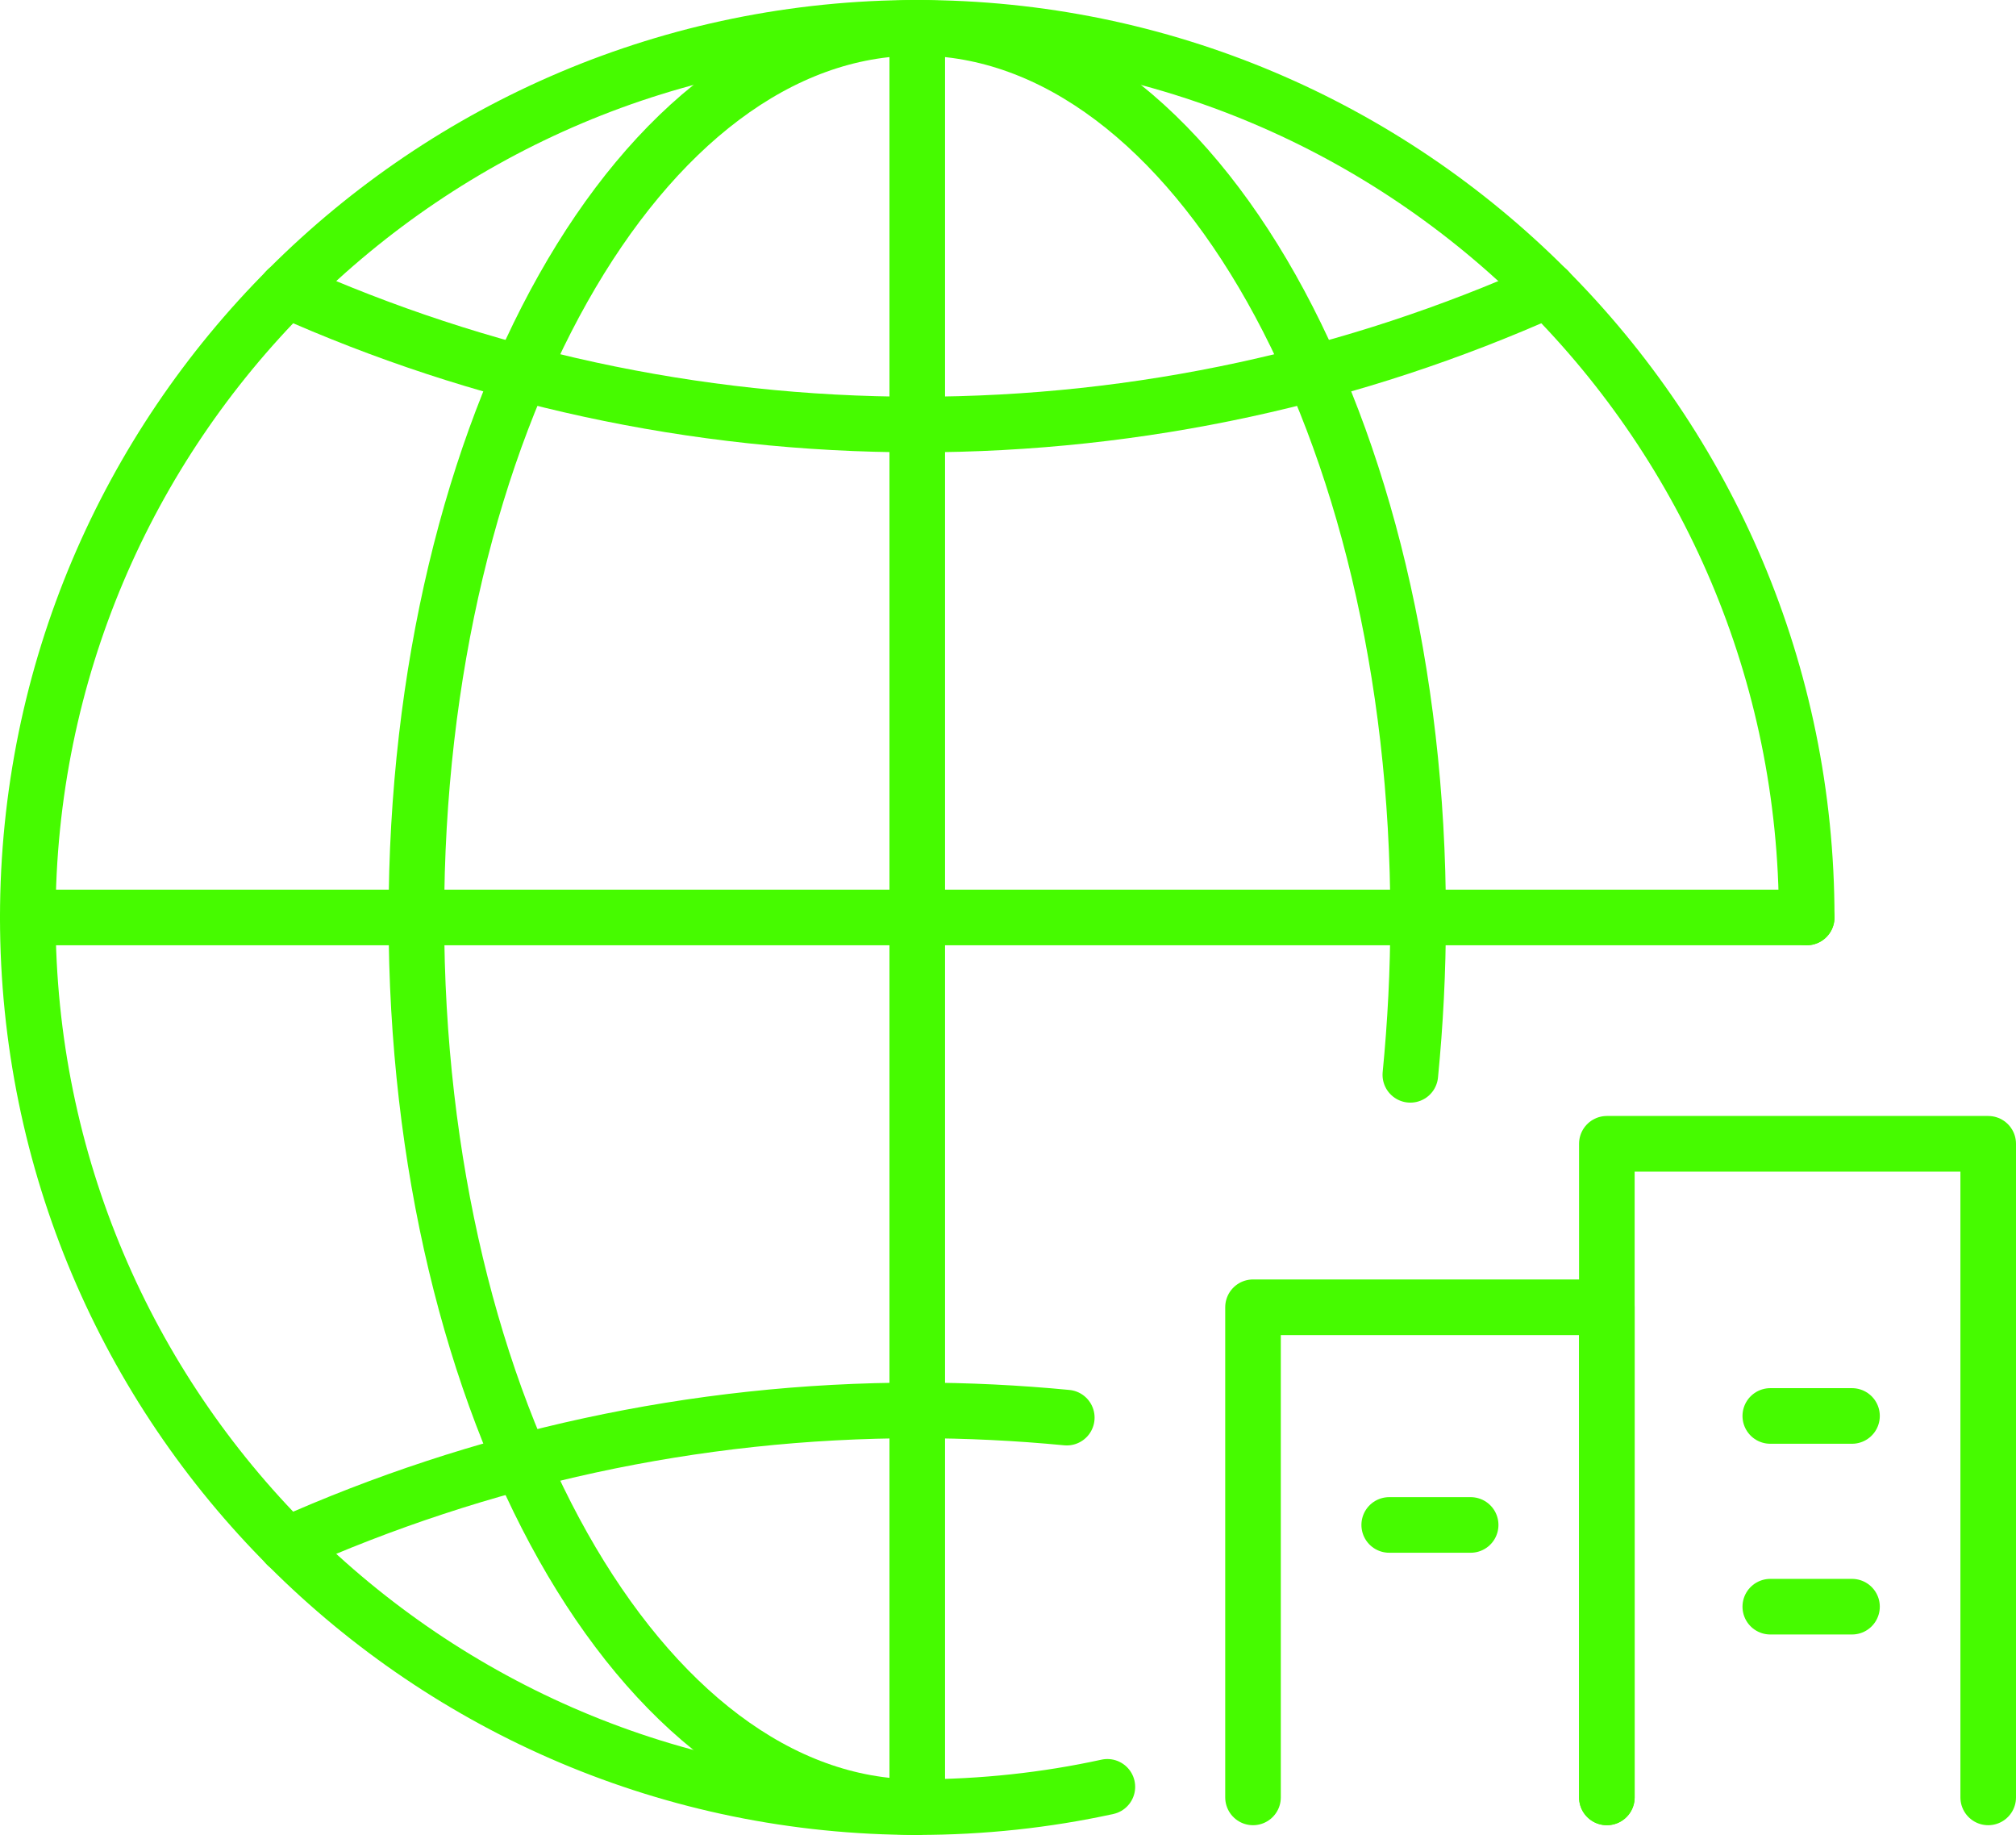 <?xml version="1.0" encoding="UTF-8"?><svg id="Capa_1" xmlns="http://www.w3.org/2000/svg" viewBox="0 0 72.53 66"><defs><style>.cls-1{fill:none;stroke:#46fb00;stroke-linecap:round;stroke-linejoin:round;stroke-width:2px;}</style></defs><path class="cls-1" d="m39.84,64.27c-2.2.48-4.49.73-6.84.73C15.33,65,1,50.67,1,33S15.33,1,33,1s32,14.33,32,32"/><path class="cls-1" d="m38.38,50.99c-1.77-.17-3.57-.26-5.38-.26-8.08,0-15.76,1.74-22.69,4.84"/><path class="cls-1" d="m10.31,10.43c6.93,3.1,14.6,4.84,22.69,4.84s15.76-1.74,22.69-4.84"/><path class="cls-1" d="m33,65c-9.95,0-18.02-14.33-18.02-32S23.05,1,33,1s18.02,14.33,18.02,32c0,1.93-.1,3.82-.28,5.66"/><line class="cls-1" x1="1" y1="33" x2="65" y2="33"/><line class="cls-1" x1="33" y1="1" x2="33" y2="65"/><polyline class="cls-1" points="45.08 64.65 45.08 47.02 57.81 47.02 57.81 64.65"/><polyline class="cls-1" points="57.81 64.65 57.81 41.14 71.53 41.14 71.53 64.65"/><line class="cls-1" x1="49.98" y1="54.85" x2="52.91" y2="54.85"/><line class="cls-1" x1="63.69" y1="57.79" x2="66.63" y2="57.79"/><line class="cls-1" x1="63.69" y1="50.93" x2="66.63" y2="50.93"/></svg>